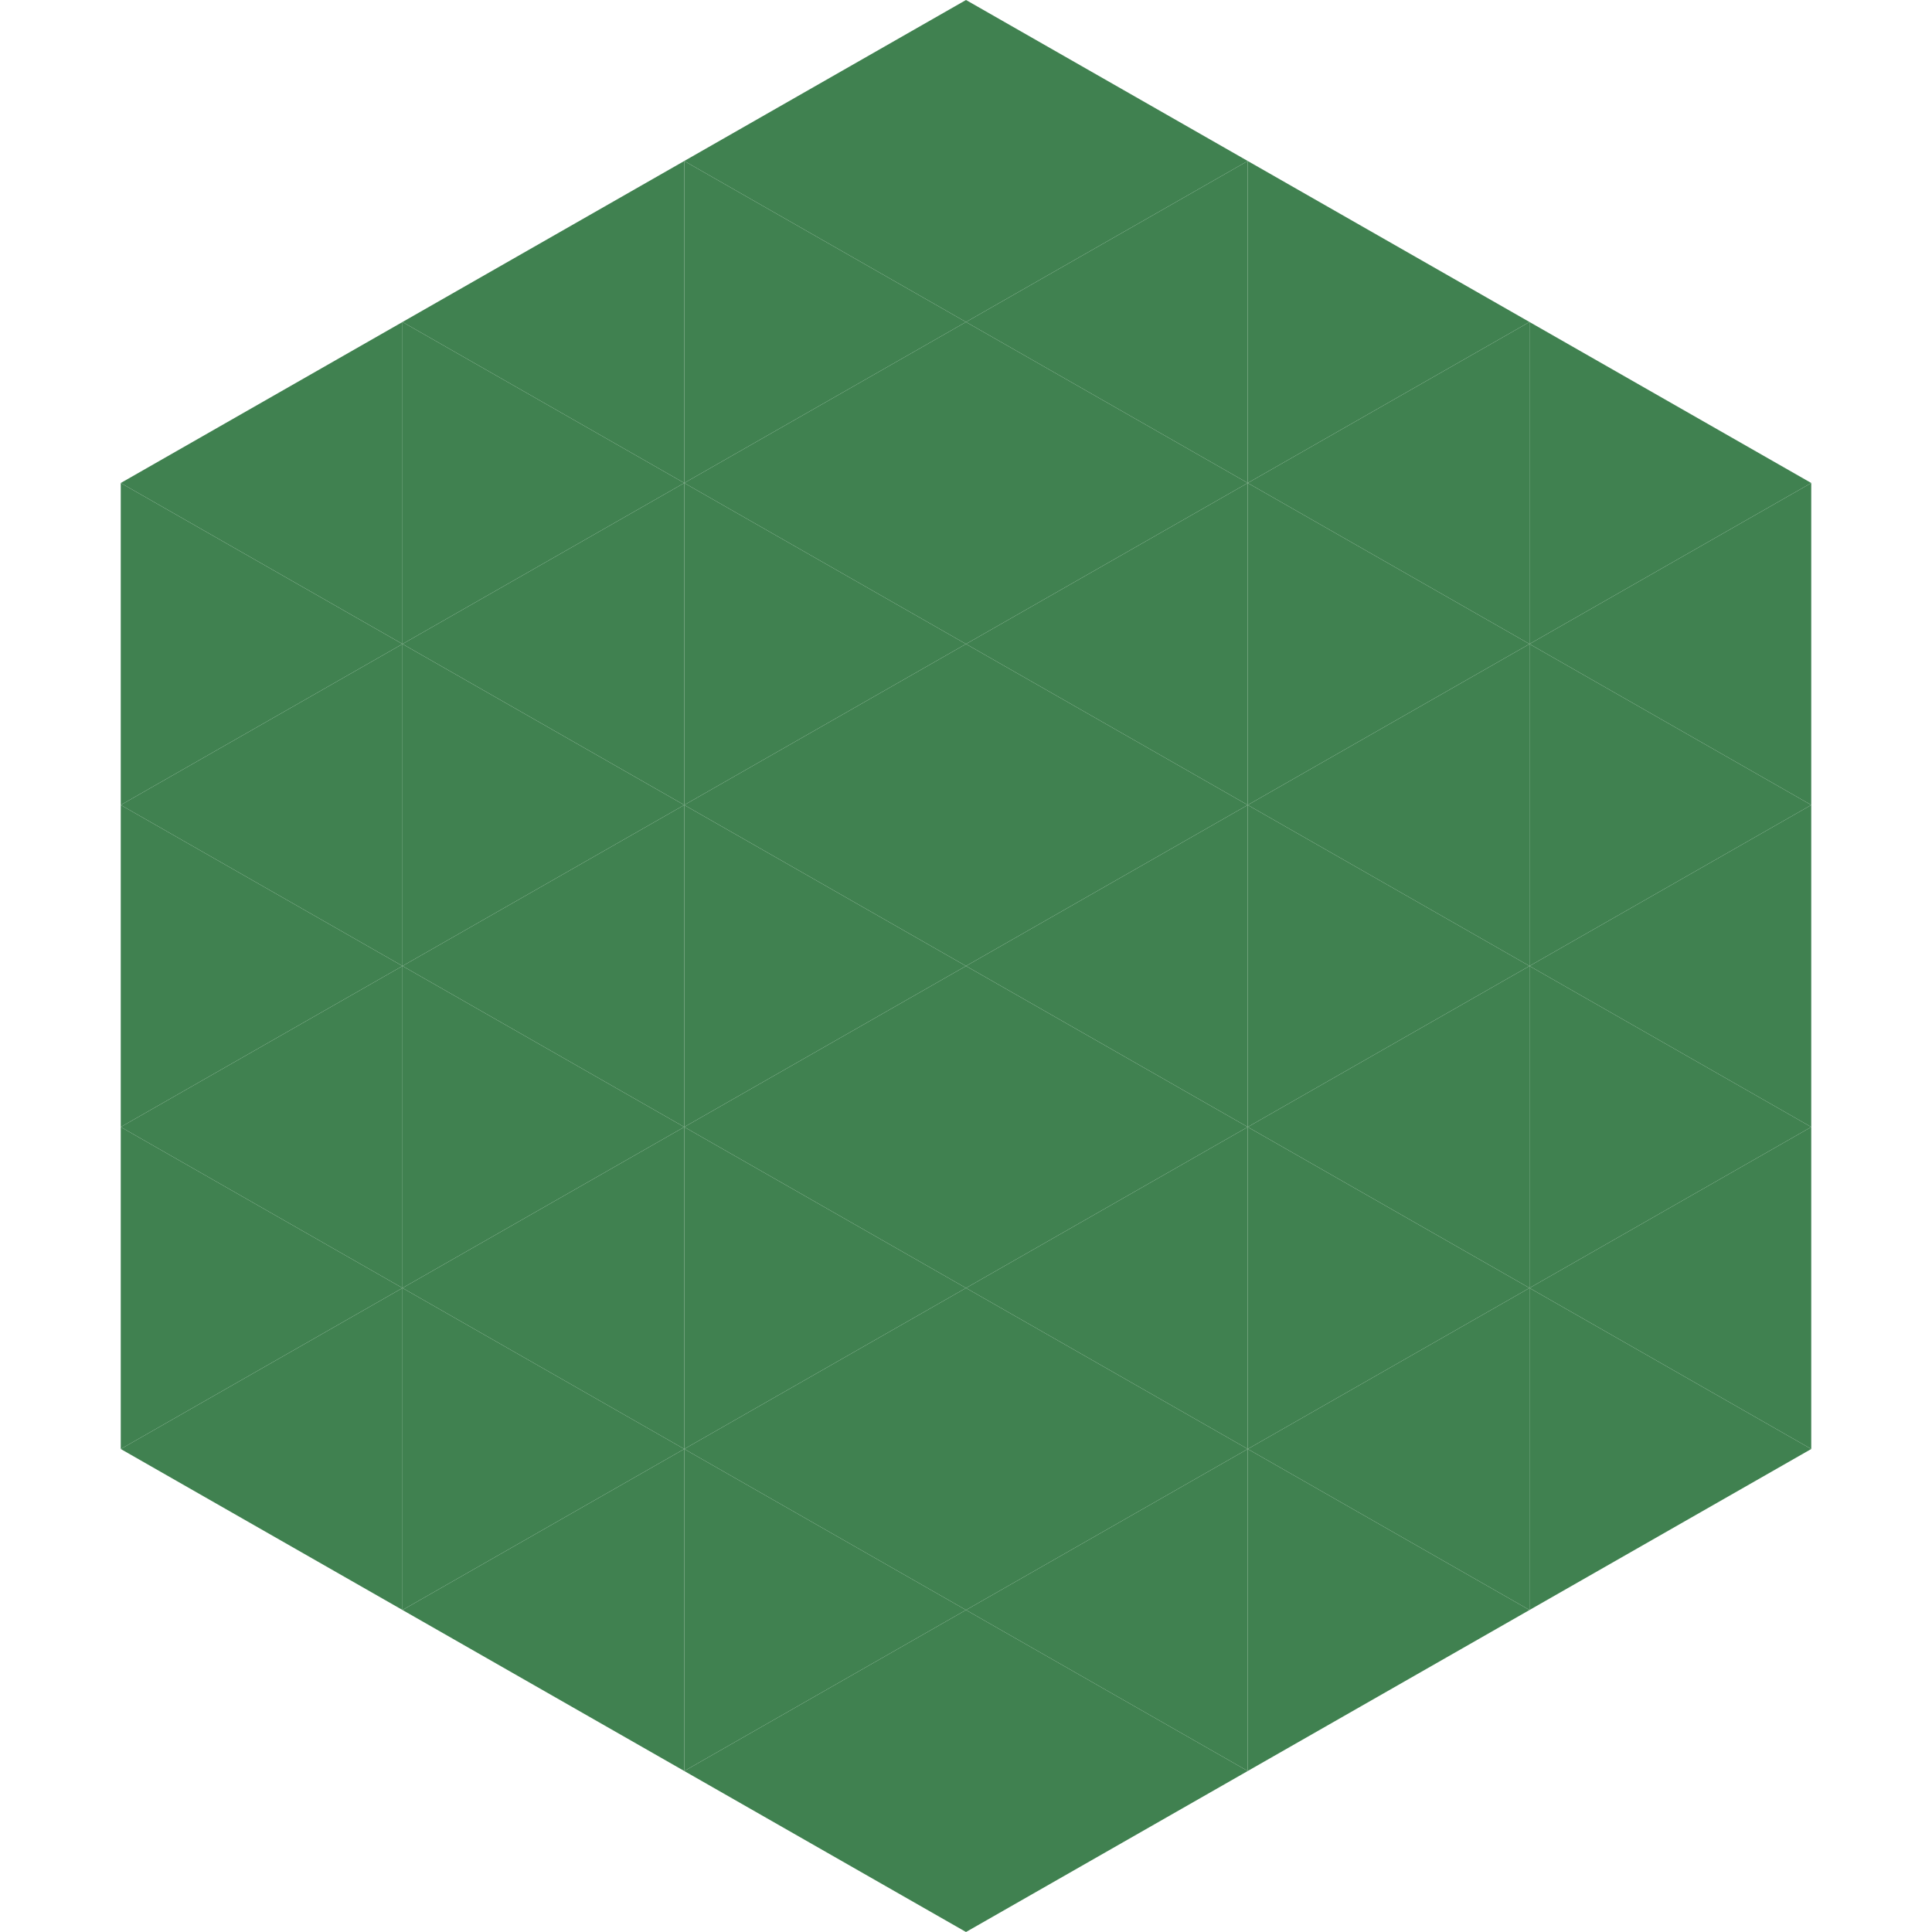 <?xml version="1.0"?>
<!-- Generated by SVGo -->
<svg width="240" height="240"
     xmlns="http://www.w3.org/2000/svg"
     xmlns:xlink="http://www.w3.org/1999/xlink">
<polygon points="50,40 15,60 50,80" style="fill:rgb(64,129,80)" />
<polygon points="190,40 225,60 190,80" style="fill:rgb(64,129,80)" />
<polygon points="15,60 50,80 15,100" style="fill:rgb(64,129,80)" />
<polygon points="225,60 190,80 225,100" style="fill:rgb(64,129,80)" />
<polygon points="50,80 15,100 50,120" style="fill:rgb(64,129,80)" />
<polygon points="190,80 225,100 190,120" style="fill:rgb(64,129,80)" />
<polygon points="15,100 50,120 15,140" style="fill:rgb(64,129,80)" />
<polygon points="225,100 190,120 225,140" style="fill:rgb(64,129,80)" />
<polygon points="50,120 15,140 50,160" style="fill:rgb(64,129,80)" />
<polygon points="190,120 225,140 190,160" style="fill:rgb(64,129,80)" />
<polygon points="15,140 50,160 15,180" style="fill:rgb(64,129,80)" />
<polygon points="225,140 190,160 225,180" style="fill:rgb(64,129,80)" />
<polygon points="50,160 15,180 50,200" style="fill:rgb(64,129,80)" />
<polygon points="190,160 225,180 190,200" style="fill:rgb(64,129,80)" />
<polygon points="15,180 50,200 15,220" style="fill:rgb(255,255,255); fill-opacity:0" />
<polygon points="225,180 190,200 225,220" style="fill:rgb(255,255,255); fill-opacity:0" />
<polygon points="50,0 85,20 50,40" style="fill:rgb(255,255,255); fill-opacity:0" />
<polygon points="190,0 155,20 190,40" style="fill:rgb(255,255,255); fill-opacity:0" />
<polygon points="85,20 50,40 85,60" style="fill:rgb(64,129,80)" />
<polygon points="155,20 190,40 155,60" style="fill:rgb(64,129,80)" />
<polygon points="50,40 85,60 50,80" style="fill:rgb(64,129,80)" />
<polygon points="190,40 155,60 190,80" style="fill:rgb(64,129,80)" />
<polygon points="85,60 50,80 85,100" style="fill:rgb(64,129,80)" />
<polygon points="155,60 190,80 155,100" style="fill:rgb(64,129,80)" />
<polygon points="50,80 85,100 50,120" style="fill:rgb(64,129,80)" />
<polygon points="190,80 155,100 190,120" style="fill:rgb(64,129,80)" />
<polygon points="85,100 50,120 85,140" style="fill:rgb(64,129,80)" />
<polygon points="155,100 190,120 155,140" style="fill:rgb(64,129,80)" />
<polygon points="50,120 85,140 50,160" style="fill:rgb(64,129,80)" />
<polygon points="190,120 155,140 190,160" style="fill:rgb(64,129,80)" />
<polygon points="85,140 50,160 85,180" style="fill:rgb(64,129,80)" />
<polygon points="155,140 190,160 155,180" style="fill:rgb(64,129,80)" />
<polygon points="50,160 85,180 50,200" style="fill:rgb(64,129,80)" />
<polygon points="190,160 155,180 190,200" style="fill:rgb(64,129,80)" />
<polygon points="85,180 50,200 85,220" style="fill:rgb(64,129,80)" />
<polygon points="155,180 190,200 155,220" style="fill:rgb(64,129,80)" />
<polygon points="120,0 85,20 120,40" style="fill:rgb(64,129,80)" />
<polygon points="120,0 155,20 120,40" style="fill:rgb(64,129,80)" />
<polygon points="85,20 120,40 85,60" style="fill:rgb(64,129,80)" />
<polygon points="155,20 120,40 155,60" style="fill:rgb(64,129,80)" />
<polygon points="120,40 85,60 120,80" style="fill:rgb(64,129,80)" />
<polygon points="120,40 155,60 120,80" style="fill:rgb(64,129,80)" />
<polygon points="85,60 120,80 85,100" style="fill:rgb(64,129,80)" />
<polygon points="155,60 120,80 155,100" style="fill:rgb(64,129,80)" />
<polygon points="120,80 85,100 120,120" style="fill:rgb(64,129,80)" />
<polygon points="120,80 155,100 120,120" style="fill:rgb(64,129,80)" />
<polygon points="85,100 120,120 85,140" style="fill:rgb(64,129,80)" />
<polygon points="155,100 120,120 155,140" style="fill:rgb(64,129,80)" />
<polygon points="120,120 85,140 120,160" style="fill:rgb(64,129,80)" />
<polygon points="120,120 155,140 120,160" style="fill:rgb(64,129,80)" />
<polygon points="85,140 120,160 85,180" style="fill:rgb(64,129,80)" />
<polygon points="155,140 120,160 155,180" style="fill:rgb(64,129,80)" />
<polygon points="120,160 85,180 120,200" style="fill:rgb(64,129,80)" />
<polygon points="120,160 155,180 120,200" style="fill:rgb(64,129,80)" />
<polygon points="85,180 120,200 85,220" style="fill:rgb(64,129,80)" />
<polygon points="155,180 120,200 155,220" style="fill:rgb(64,129,80)" />
<polygon points="120,200 85,220 120,240" style="fill:rgb(64,129,80)" />
<polygon points="120,200 155,220 120,240" style="fill:rgb(64,129,80)" />
<polygon points="85,220 120,240 85,260" style="fill:rgb(255,255,255); fill-opacity:0" />
<polygon points="155,220 120,240 155,260" style="fill:rgb(255,255,255); fill-opacity:0" />
</svg>
